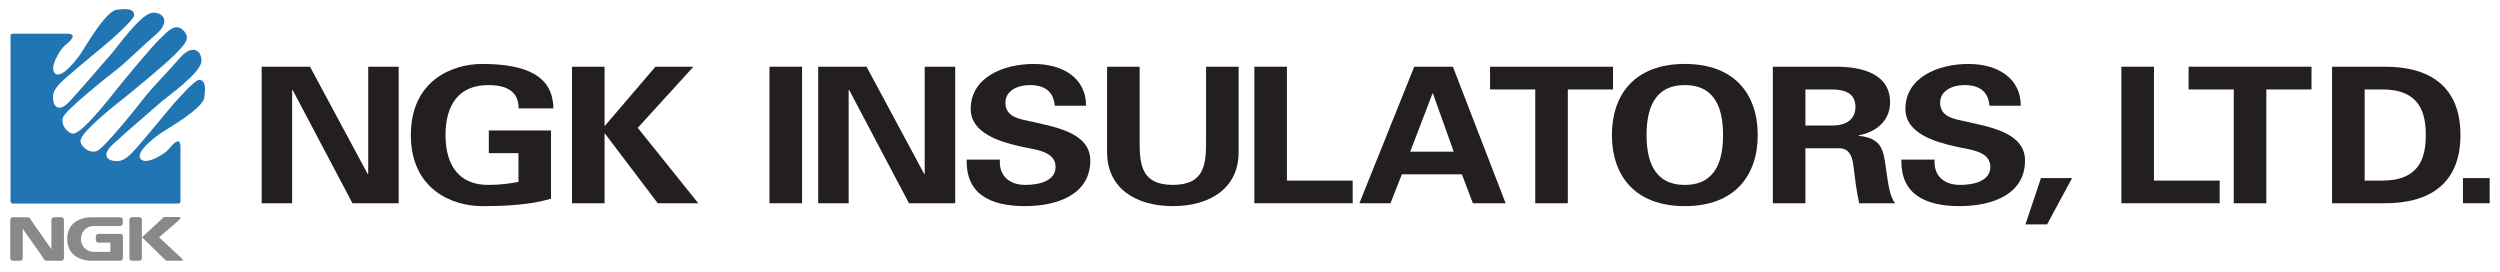<?xml version="1.0" encoding="UTF-8" standalone="no"?>
<!-- Created with Inkscape (http://www.inkscape.org/) -->

<svg
   xmlns:dc="http://purl.org/dc/elements/1.1/"
   xmlns:cc="http://creativecommons.org/ns#"
   xmlns:rdf="http://www.w3.org/1999/02/22-rdf-syntax-ns#"
   xmlns:svg="http://www.w3.org/2000/svg"
   xmlns="http://www.w3.org/2000/svg"
   xmlns:sodipodi="http://sodipodi.sourceforge.net/DTD/sodipodi-0.dtd"
   xmlns:inkscape="http://www.inkscape.org/namespaces/inkscape"
   width="252"
   height="27.376"
   viewBox="0 0 66.675 7.243"
   version="1.1"
   id="svg852"
   inkscape:version="0.92.0 r15299"
   sodipodi:docname="ngk insulators.svg">
  <defs
     id="defs846" />
  <sodipodi:namedview
     id="base"
     pagecolor="#ffffff"
     bordercolor="#666666"
     borderopacity="1.0"
     inkscape:pageopacity="0.0"
     inkscape:pageshadow="2"
     inkscape:zoom="1.9273301"
     inkscape:cx="232.70534"
     inkscape:cy="23.620391"
     inkscape:document-units="mm"
     inkscape:current-layer="layer1"
     showgrid="false"
     fit-margin-top="0"
     fit-margin-left="0"
     fit-margin-right="0"
     fit-margin-bottom="0"
     units="px"
     inkscape:window-width="1280"
     inkscape:window-height="744"
     inkscape:window-x="-4"
     inkscape:window-y="-4"
     inkscape:window-maximized="1" />
  <g
     inkscape:label="Layer 1"
     inkscape:groupmode="layer"
     id="layer1"
     transform="translate(49.097,-147.84)">
    <g
       id="g990"
       transform="matrix(0.537,0,0,0.537,-22.459,71.514)"
       style="stroke-width:1.862">
      <path
         d="m -40.49,143.65 c 0.399,0.418 0,0.744 -0.436,1.198 -0.435,0.454 -2.033,1.761 -2.413,2.07 -0.382,0.308 -2.304,1.778 -2.269,2.232 0.02,0.252 0.418,0.617 0.799,0.489 0.38,-0.127 2.087,-2.287 2.396,-2.686 0.309,-0.399 1.177,-1.293 1.742,-1.942 0.6,-0.689 1.071,-0.399 1.071,0.145 0,0.602 -1.742,1.797 -2.141,2.16 -0.4,0.363 -1.38,1.179 -2.251,1.978 -0.616,0.565 -0.218,0.78 -0.035,0.816 0.418,0.084 0.653,-0.018 1.143,-0.563 0.49,-0.544 1.761,-2.105 1.959,-2.322 0.201,-0.218 1.016,-1.144 1.217,-1.125 0.333,0.03 0.308,0.435 0.254,0.871 -0.068,0.548 -1.814,1.543 -2.141,1.76 -0.269,0.18 -1.291,0.94 -1.035,1.289 0.254,0.345 1.217,-0.236 1.416,-0.49 0.199,-0.255 0.581,-0.671 0.572,-0.055 v 2.665 c 0,0.056 -0.046,0.103 -0.103,0.103 h -8.234 c -0.027,0 -0.053,-0.011 -0.072,-0.029 -0.018,-0.018 -0.03,-0.044 -0.03,-0.073 v -8.233 c 0,-0.056 0.047,-0.103 0.102,-0.103 h 2.666 c 0.617,-0.009 0.199,0.372 -0.055,0.572 -0.253,0.2 -0.834,1.162 -0.49,1.416 0.349,0.258 1.11,-0.766 1.289,-1.034 0.218,-0.327 1.212,-2.074 1.76,-2.142 0.436,-0.054 0.841,-0.079 0.871,0.254 0.019,0.2 -0.906,1.016 -1.125,1.216 -0.219,0.2 -1.778,1.47 -2.323,1.961 -0.544,0.489 -0.646,0.725 -0.563,1.143 0.037,0.181 0.251,0.58 0.817,-0.037 0.797,-0.871 1.614,-1.851 1.978,-2.25 0.363,-0.399 1.558,-2.142 2.16,-2.142 0.543,0 0.834,0.473 0.145,1.072 -0.649,0.563 -1.543,1.433 -1.942,1.742 -0.399,0.308 -2.559,2.014 -2.686,2.395 -0.128,0.381 0.237,0.778 0.49,0.798 0.454,0.036 1.924,-1.887 2.233,-2.268 0.308,-0.381 1.615,-1.978 2.069,-2.414 0.453,-0.436 0.779,-0.834 1.197,-0.436"
         style="fill:#2275b3;fill-opacity:1;fill-rule:nonzero;stroke:none;stroke-width:0.657"
         id="path549"
         inkscape:connector-curvature="0" />
      <path
         d="m -47.052,154.51 v -1.46 c 0,-0.071 0.058,-0.128 0.129,-0.128 h 0.364 c 0.072,0 0.129,0.057 0.129,0.128 v 1.903 c 0,0.071 -0.057,0.129 -0.129,0.129 h -0.62 c -0.255,0 -0.181,0 -0.353,-0.245 l -0.942,-1.341 v 1.459 c 0,0.071 -0.058,0.128 -0.128,0.128 h -0.365 c -0.072,0 -0.129,-0.056 -0.129,-0.128 v -1.903 c 0,-0.071 0.058,-0.128 0.129,-0.128 h 0.62 c 0.254,0 0.182,0 0.354,0.244 l 0.941,1.342"
         style="fill:#88898b;fill-opacity:1;fill-rule:nonzero;stroke:none;stroke-width:0.657"
         id="path553"
         inkscape:connector-curvature="0" />
      <path
         d="m -42.559,154.001 v -0.954 c 0,-0.071 -0.056,-0.13 -0.128,-0.13 h -0.363 c -0.072,0 -0.129,0.059 -0.129,0.13 v 1.909 c 0,0.071 0.058,0.128 0.129,0.128 h 0.363 c 0.072,0 0.128,-0.056 0.128,-0.128 v -0.955"
         style="fill:#88898b;fill-opacity:1;fill-rule:nonzero;stroke:none;stroke-width:0.657"
         id="path557"
         inkscape:connector-curvature="0" />
      <path
         d="m -44.936,154.643 c -0.424,0 -0.647,-0.327 -0.647,-0.63 v -0.024 c 0,-0.302 0.223,-0.629 0.647,-0.629 h 1.3 c 0.071,0 0.128,-0.058 0.128,-0.129 v -0.178 c 0,-0.071 -0.057,-0.128 -0.128,-0.128 h -1.462 c -0.334,0 -1.168,0.158 -1.168,1.077 0,0.92 0.834,1.082 1.168,1.082 h 1.468 c 0.072,0 0.131,-0.056 0.131,-0.127 v -1.081 c 0,-0.071 -0.054,-0.128 -0.125,-0.128 h -1.092 c -0.071,0 -0.129,0.057 -0.129,0.128 v 0.178 c 0,0.071 0.058,0.129 0.129,0.129 h 0.592 v 0.46 h -0.812"
         style="fill:#88898b;fill-opacity:1;fill-rule:nonzero;stroke:none;stroke-width:0.657"
         id="path561"
         inkscape:connector-curvature="0" />
      <path
         d="m -40.647,154.905 -1.058,-0.989 0.935,-0.802 c 0.199,-0.172 0.147,-0.202 -0.009,-0.202 h -0.684 l -1.088,1.004 h 0.027 l -0.027,0.001 1.192,1.166 h 0.706 c 0.157,0 0.187,-0.018 0.008,-0.178"
         style="fill:#88898b;fill-opacity:1;fill-rule:nonzero;stroke:none;stroke-width:0.657"
         id="path565"
         inkscape:connector-curvature="0" />
      <path
         d="m -32.101,152.228 -2.974,-5.633 -0.021,0.018 v 5.615 h -1.513 v -6.781 h 2.4 l 2.869,5.336 0.022,-0.018 v -5.318 h 1.513 v 6.781 H -32.101"
         style="fill:#231f20;fill-opacity:1;fill-rule:nonzero;stroke:none;stroke-width:0.657"
         id="path569"
         inkscape:connector-curvature="0" />
      <path
         d="m -25.328,149.739 v -1.125 h 3.089 v 3.388 c -0.554,0.162 -1.107,0.253 -1.691,0.301 -0.365,0.032 -0.741,0.068 -1.732,0.068 -1.492,0 -3.538,-0.837 -3.538,-3.531 0,-2.698 2.045,-3.531 3.538,-3.531 2.181,0 3.527,0.591 3.538,2.207 h -1.722 c 0,-0.865 -0.626,-1.156 -1.513,-1.156 -1.43,0 -2.119,0.949 -2.119,2.48 0,1.528 0.689,2.477 2.119,2.477 0.647,0 1.075,-0.074 1.503,-0.149 v -1.429 h -1.471"
         style="fill:#231f20;fill-opacity:1;fill-rule:nonzero;stroke:none;stroke-width:0.657"
         id="path573"
         inkscape:connector-curvature="0" />
      <path
         d="m -19.58,148.377 h 0.022 l 2.504,-2.93 h 1.888 l -2.765,3.036 3.006,3.745 h -2.014 l -2.619,-3.457 h -0.022 v 3.457 h -1.617 v -6.781 h 1.617 v 2.93"
         style="fill:#231f20;fill-opacity:1;fill-rule:nonzero;stroke:none;stroke-width:0.657"
         id="path577"
         inkscape:connector-curvature="0" />
      <path
         inkscape:connector-curvature="0"
         id="path579"
         style="fill:#231f20;fill-opacity:1;fill-rule:nonzero;stroke:none;stroke-width:0.657"
         d="m -11.389,152.228 h 1.618 v -6.781 h -1.618 z" />
      <path
         d="m -4.461,152.228 -2.975,-5.633 -0.021,0.018 v 5.615 h -1.513 v -6.781 h 2.401 l 2.869,5.336 0.02,-0.018 v -5.318 h 1.514 v 6.781 h -2.295"
         style="fill:#231f20;fill-opacity:1;fill-rule:nonzero;stroke:none;stroke-width:0.657"
         id="path583"
         inkscape:connector-curvature="0" />
      <path
         d="m 2.78,147.382 c -0.064,-0.685 -0.47,-1.023 -1.252,-1.023 -0.596,0 -1.2,0.282 -1.2,0.875 0,0.731 0.729,0.815 1.377,0.958 1.148,0.261 2.839,0.552 2.839,1.916 0,1.68 -1.629,2.263 -3.246,2.263 -1.722,0 -2.942,-0.601 -2.891,-2.312 h 1.648 c -0.061,0.752 0.418,1.258 1.264,1.258 0.647,0 1.502,-0.176 1.502,-0.898 0,-0.8 -1.075,-0.855 -1.722,-1.008 -1.054,-0.232 -2.494,-0.666 -2.494,-1.866 0,-1.55 1.585,-2.235 3.131,-2.235 1.462,0 2.599,0.713 2.599,2.074 H 2.78"
         style="fill:#231f20;fill-opacity:1;fill-rule:nonzero;stroke:none;stroke-width:0.657"
         id="path587"
         inkscape:connector-curvature="0" />
      <path
         d="m 11.911,145.447 v 4.245 c 0,1.804 -1.44,2.679 -3.266,2.679 -1.827,0 -3.267,-0.875 -3.267,-2.679 v -4.245 h 1.617 v 3.684 c 0,1.144 0.064,2.185 1.65,2.185 1.586,0 1.649,-1.041 1.649,-2.185 v -3.684 h 1.617"
         style="fill:#231f20;fill-opacity:1;fill-rule:nonzero;stroke:none;stroke-width:0.657"
         id="path591"
         inkscape:connector-curvature="0" />
      <path
         d="m 12.692,152.228 v -6.781 h 1.617 v 5.656 h 3.266 v 1.125 h -4.883"
         style="fill:#231f20;fill-opacity:1;fill-rule:nonzero;stroke:none;stroke-width:0.657"
         id="path595"
         inkscape:connector-curvature="0" />
      <path
         d="m 22.593,149.665 -1.033,-2.893 h -0.02 l -1.106,2.893 z m -4.685,2.563 2.724,-6.781 h 1.92 l 2.62,6.781 h -1.628 l -0.543,-1.435 h -2.984 l -0.563,1.435 h -1.545"
         style="fill:#231f20;fill-opacity:1;fill-rule:nonzero;stroke:none;stroke-width:0.657"
         id="path599"
         inkscape:connector-curvature="0" />
      <path
         d="m 24.399,145.447 h 6.107 v 1.13 H 28.26 v 5.652 h -1.617 v -5.652 h -2.245 v -1.13"
         style="fill:#231f20;fill-opacity:1;fill-rule:nonzero;stroke:none;stroke-width:0.657"
         id="path603"
         inkscape:connector-curvature="0" />
      <path
         d="m 32.172,148.84 c 0,1.163 0.303,2.477 1.899,2.477 1.597,0 1.898,-1.314 1.898,-2.477 0,-1.166 -0.302,-2.48 -1.898,-2.48 -1.596,0 -1.899,1.314 -1.899,2.48 z m -1.722,0 c 0,-2.002 1.127,-3.531 3.621,-3.531 2.493,0 3.621,1.529 3.621,3.531 0,2 -1.128,3.531 -3.621,3.531 -2.494,0 -3.621,-1.531 -3.621,-3.531"
         style="fill:#231f20;fill-opacity:1;fill-rule:nonzero;stroke:none;stroke-width:0.657"
         id="path607"
         inkscape:connector-curvature="0" />
      <path
         d="m 40.06,148.368 h 1.357 c 0.708,-0.009 1.127,-0.328 1.127,-0.93 0,-0.6 -0.418,-0.852 -1.127,-0.861 h -1.357 z m 0,3.86 h -1.618 v -6.781 h 3.204 c 1.294,0.01 2.619,0.385 2.619,1.768 0,0.881 -0.637,1.463 -1.565,1.644 v 0.019 c 1.241,0.121 1.241,0.805 1.378,1.744 0.073,0.435 0.134,1.231 0.438,1.607 h -1.785 c -0.135,-0.601 -0.207,-1.212 -0.282,-1.82 -0.042,-0.379 -0.145,-0.893 -0.678,-0.912 h -1.711 v 2.731"
         style="fill:#231f20;fill-opacity:1;fill-rule:nonzero;stroke:none;stroke-width:0.657"
         id="path611"
         inkscape:connector-curvature="0" />
      <path
         d="m 49.202,147.382 c -0.064,-0.685 -0.47,-1.023 -1.253,-1.023 -0.593,0 -1.198,0.282 -1.198,0.875 0,0.731 0.73,0.815 1.376,0.958 1.149,0.261 2.84,0.552 2.84,1.916 0,1.68 -1.629,2.263 -3.247,2.263 -1.721,0 -2.941,-0.601 -2.891,-2.312 h 1.65 c -0.064,0.752 0.417,1.258 1.264,1.258 0.646,0 1.502,-0.176 1.502,-0.898 0,-0.8 -1.074,-0.855 -1.722,-1.008 -1.055,-0.232 -2.496,-0.666 -2.496,-1.866 0,-1.55 1.587,-2.235 3.132,-2.235 1.46,0 2.598,0.713 2.598,2.074 h -1.554"
         style="fill:#231f20;fill-opacity:1;fill-rule:nonzero;stroke:none;stroke-width:0.657"
         id="path615"
         inkscape:connector-curvature="0" />
      <path
         d="m 51.759,150.978 h 1.545 l -1.242,2.302 h -1.075 l 0.772,-2.302"
         style="fill:#231f20;fill-opacity:1;fill-rule:nonzero;stroke:none;stroke-width:0.657"
         id="path619"
         inkscape:connector-curvature="0" />
      <path
         d="m 55.752,152.228 v -6.781 h 1.619 v 5.656 h 3.264 v 1.125 h -4.884"
         style="fill:#231f20;fill-opacity:1;fill-rule:nonzero;stroke:none;stroke-width:0.657"
         id="path623"
         inkscape:connector-curvature="0" />
      <path
         d="m 59.091,145.447 h 6.104 v 1.13 h -2.244 v 5.652 h -1.617 v -5.652 h -2.243 v -1.13"
         style="fill:#231f20;fill-opacity:1;fill-rule:nonzero;stroke:none;stroke-width:0.657"
         id="path627"
         inkscape:connector-curvature="0" />
      <path
         d="m 67.835,151.103 h 0.835 c 1.919,0.019 2.201,-1.185 2.201,-2.263 0,-1.082 -0.282,-2.282 -2.201,-2.263 h -0.835 z m -1.619,-5.656 h 2.568 c 2.348,-0.019 3.809,1.033 3.809,3.393 0,2.357 -1.461,3.407 -3.809,3.388 h -2.568 v -6.781"
         style="fill:#231f20;fill-opacity:1;fill-rule:nonzero;stroke:none;stroke-width:0.657"
         id="path631"
         inkscape:connector-curvature="0" />
      <path
         inkscape:connector-curvature="0"
         id="path633"
         style="fill:#231f20;fill-opacity:1;fill-rule:nonzero;stroke:none;stroke-width:0.657"
         d="m 72.718,152.228 h 1.325 v -1.25 h -1.325 z" />
    </g>
  </g>
</svg>
